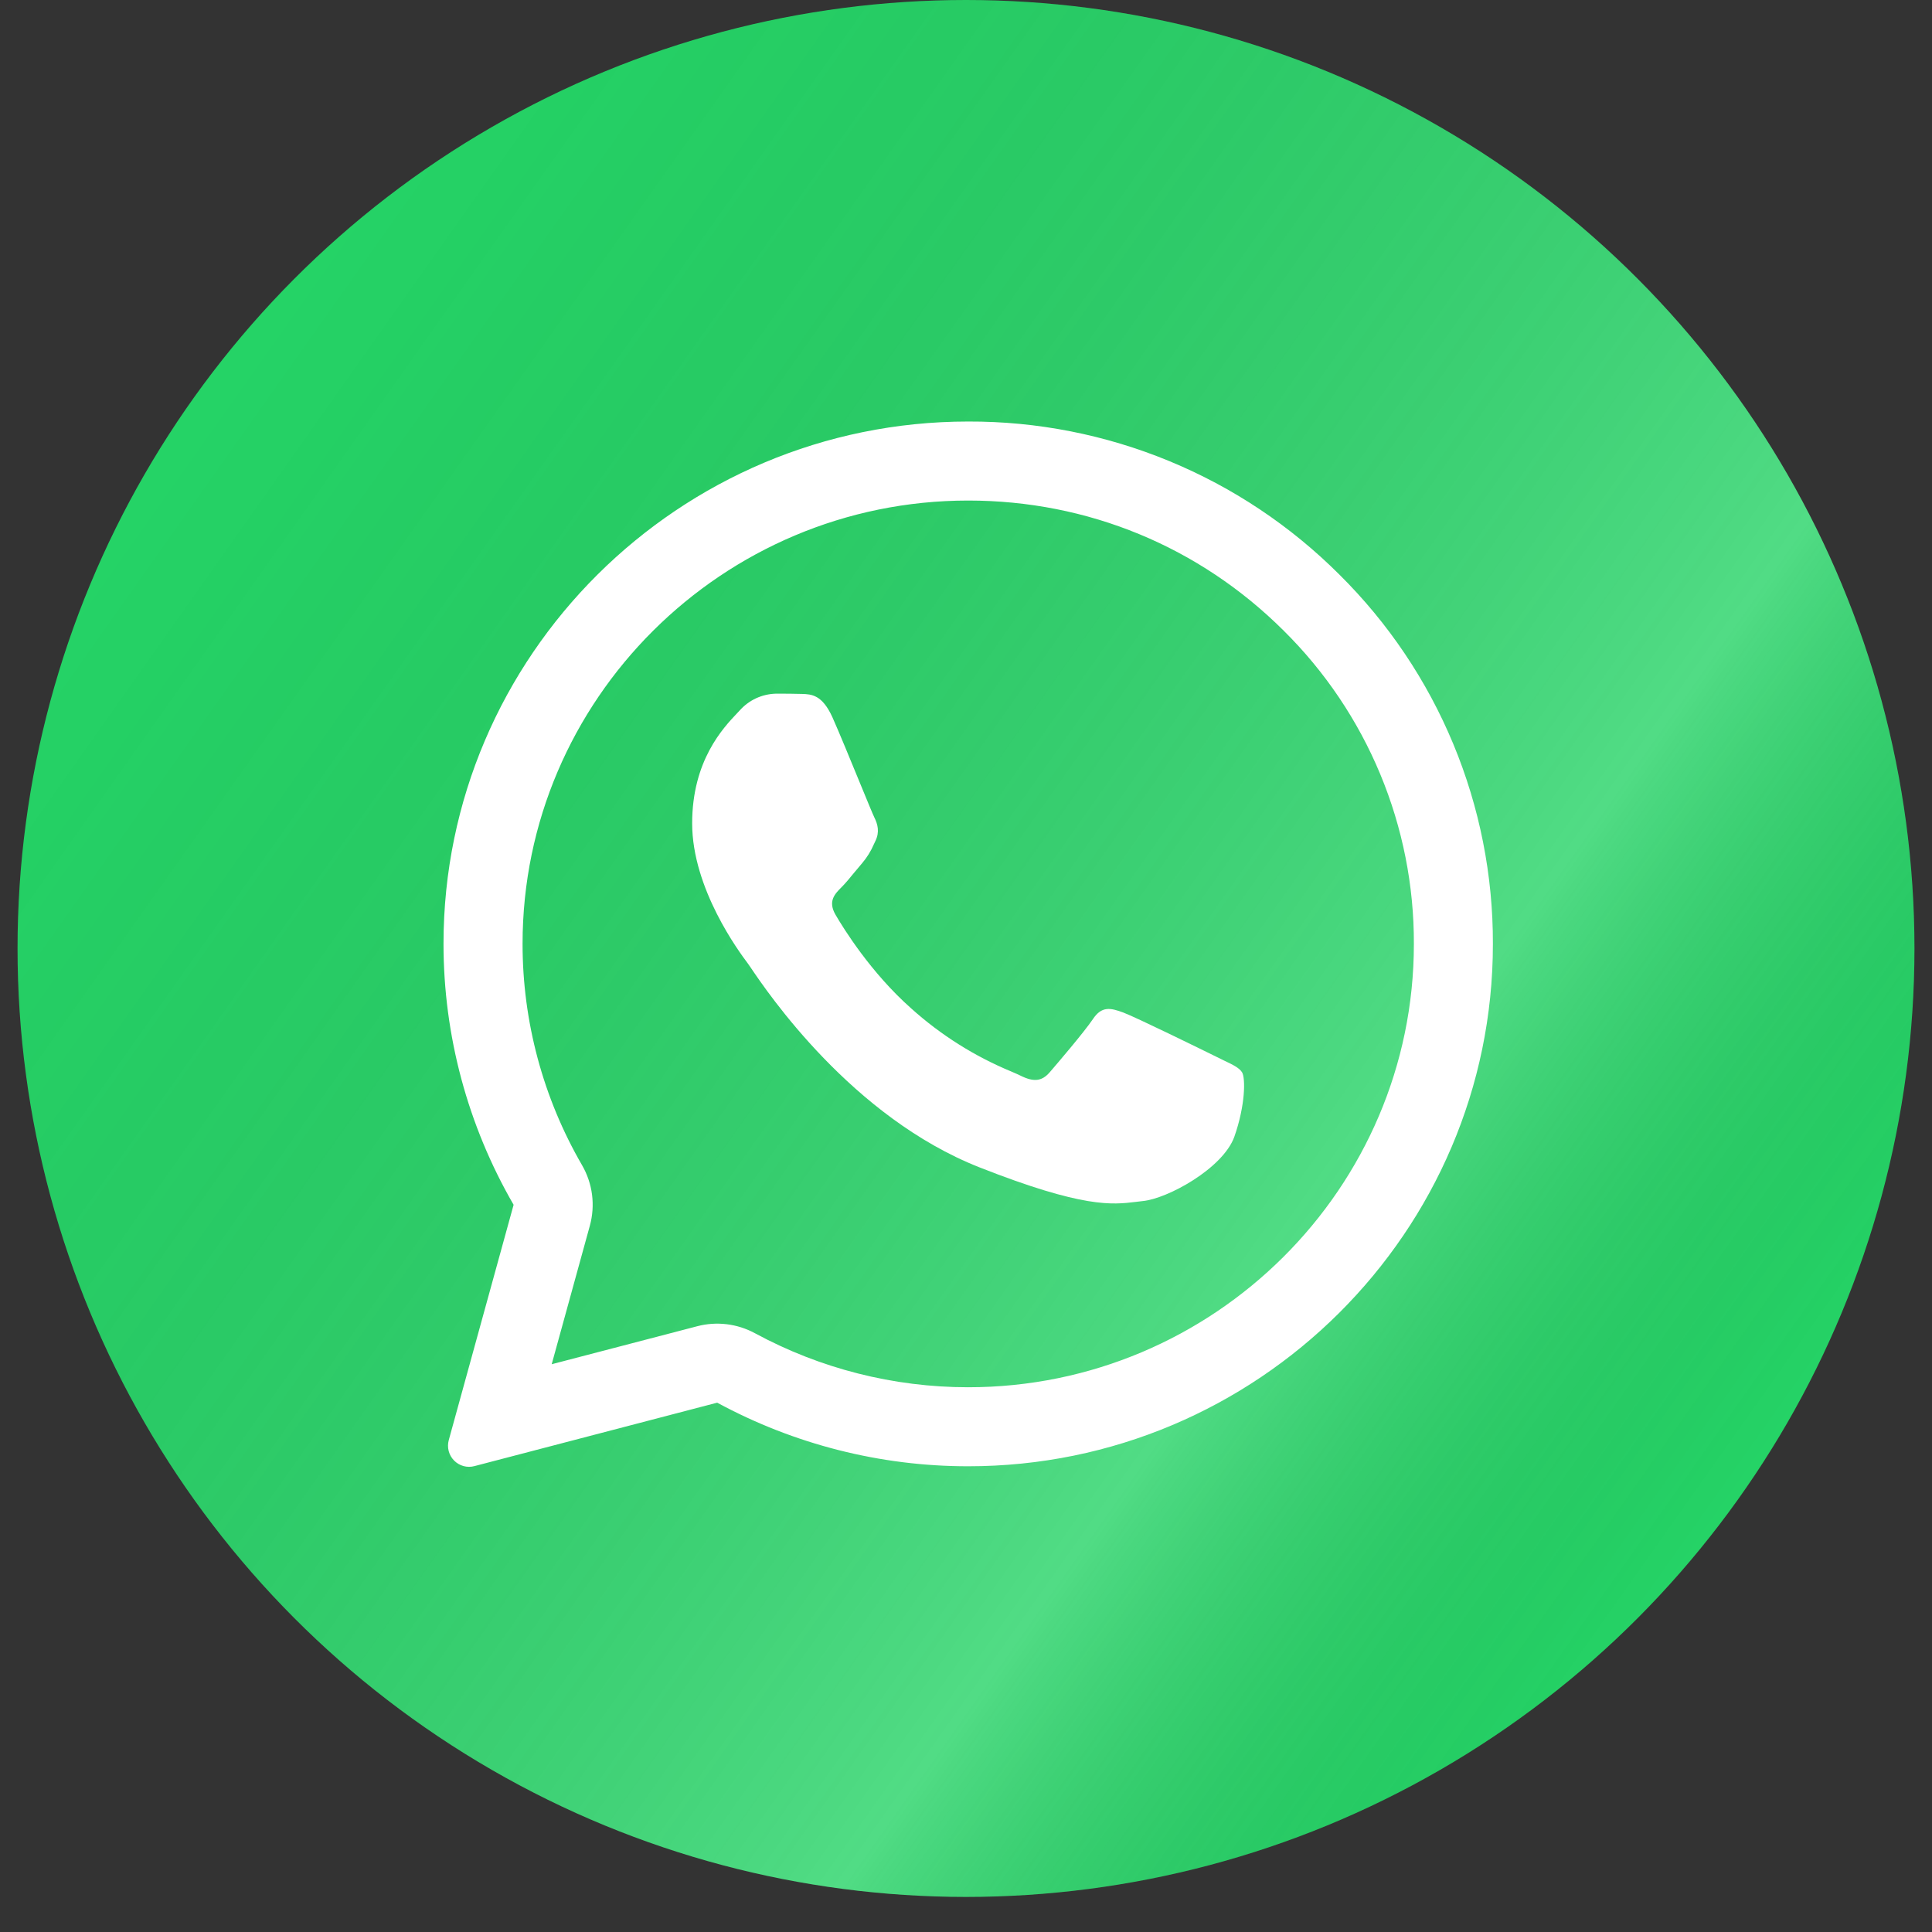 <?xml version="1.0" encoding="UTF-8"?> <svg xmlns="http://www.w3.org/2000/svg" width="50" height="50" viewBox="0 0 50 50" fill="none"><rect x="0" y="0" width="50" height="50" fill="#333333" stroke="none"/> <circle cx="25" cy="24.546" r="24.546" fill="#25D366"></circle> <circle cx="25" cy="24.546" r="24.546" fill="url(#paint0_linear_50_27)" fill-opacity="0.2"></circle> <path d="M20.753 17.959C21.003 17.966 21.279 17.98 21.543 18.563C21.717 18.952 22.01 19.668 22.25 20.251C22.437 20.706 22.59 21.079 22.628 21.155C22.715 21.33 22.77 21.53 22.655 21.766L22.617 21.846C22.539 22.029 22.433 22.199 22.303 22.35C22.238 22.427 22.173 22.504 22.108 22.582C21.993 22.724 21.877 22.863 21.779 22.961C21.603 23.136 21.421 23.324 21.623 23.673C21.826 24.022 22.534 25.17 23.58 26.096C24.345 26.785 25.223 27.338 26.175 27.732C26.27 27.773 26.348 27.807 26.407 27.836C26.757 28.011 26.966 27.983 27.168 27.749C27.371 27.513 28.044 26.727 28.282 26.378C28.511 26.029 28.745 26.084 29.07 26.204C29.394 26.325 31.121 27.172 31.471 27.345L31.666 27.441C31.91 27.556 32.075 27.637 32.146 27.754C32.233 27.903 32.233 28.599 31.944 29.421C31.647 30.239 30.217 31.024 29.569 31.084L29.385 31.106C28.79 31.177 28.038 31.27 25.354 30.213C22.046 28.912 19.863 25.686 19.422 25.032C19.399 24.997 19.375 24.963 19.35 24.929L19.342 24.918C19.141 24.649 17.913 23.006 17.913 21.309C17.913 19.687 18.713 18.841 19.077 18.457L19.141 18.389C19.259 18.256 19.403 18.148 19.564 18.073C19.725 17.998 19.9 17.957 20.078 17.952C20.314 17.952 20.551 17.952 20.753 17.959Z" fill="white"></path> <path fill-rule="evenodd" clip-rule="evenodd" d="M11.614 37.27C11.589 37.362 11.588 37.46 11.612 37.553C11.636 37.645 11.684 37.73 11.752 37.799C11.819 37.867 11.903 37.916 11.996 37.942C12.088 37.967 12.186 37.968 12.278 37.943L18.561 36.301C20.554 37.381 22.785 37.947 25.052 37.947H25.057C32.538 37.947 38.636 31.883 38.636 24.431C38.641 22.654 38.292 20.893 37.61 19.252C36.928 17.61 35.926 16.121 34.663 14.87C33.402 13.61 31.904 12.61 30.256 11.931C28.607 11.251 26.84 10.903 25.057 10.909C17.576 10.909 11.478 16.972 11.478 24.424C11.478 26.796 12.103 29.125 13.292 31.18L11.614 37.27ZM15.265 31.722C15.337 31.461 15.356 31.187 15.322 30.918C15.287 30.649 15.199 30.389 15.063 30.154C14.054 28.413 13.523 26.436 13.524 24.424C13.524 18.11 18.696 12.954 25.057 12.954C28.153 12.954 31.041 14.15 33.22 16.32C34.292 17.38 35.142 18.644 35.721 20.036C36.3 21.429 36.596 22.923 36.591 24.431C36.591 30.744 31.419 35.902 25.057 35.902H25.05C23.124 35.901 21.229 35.42 19.536 34.503C19.079 34.256 18.546 34.191 18.044 34.323L14.278 35.306L15.265 31.722Z" fill="white"></path> <defs> <linearGradient id="paint0_linear_50_27" x1="5.227" y1="10.909" x2="44.773" y2="38.864" gradientUnits="userSpaceOnUse"> <stop stop-opacity="0"></stop> <stop offset="0.731" stop-color="white"></stop> <stop offset="1" stop-opacity="0"></stop> </linearGradient> </defs> </svg> 